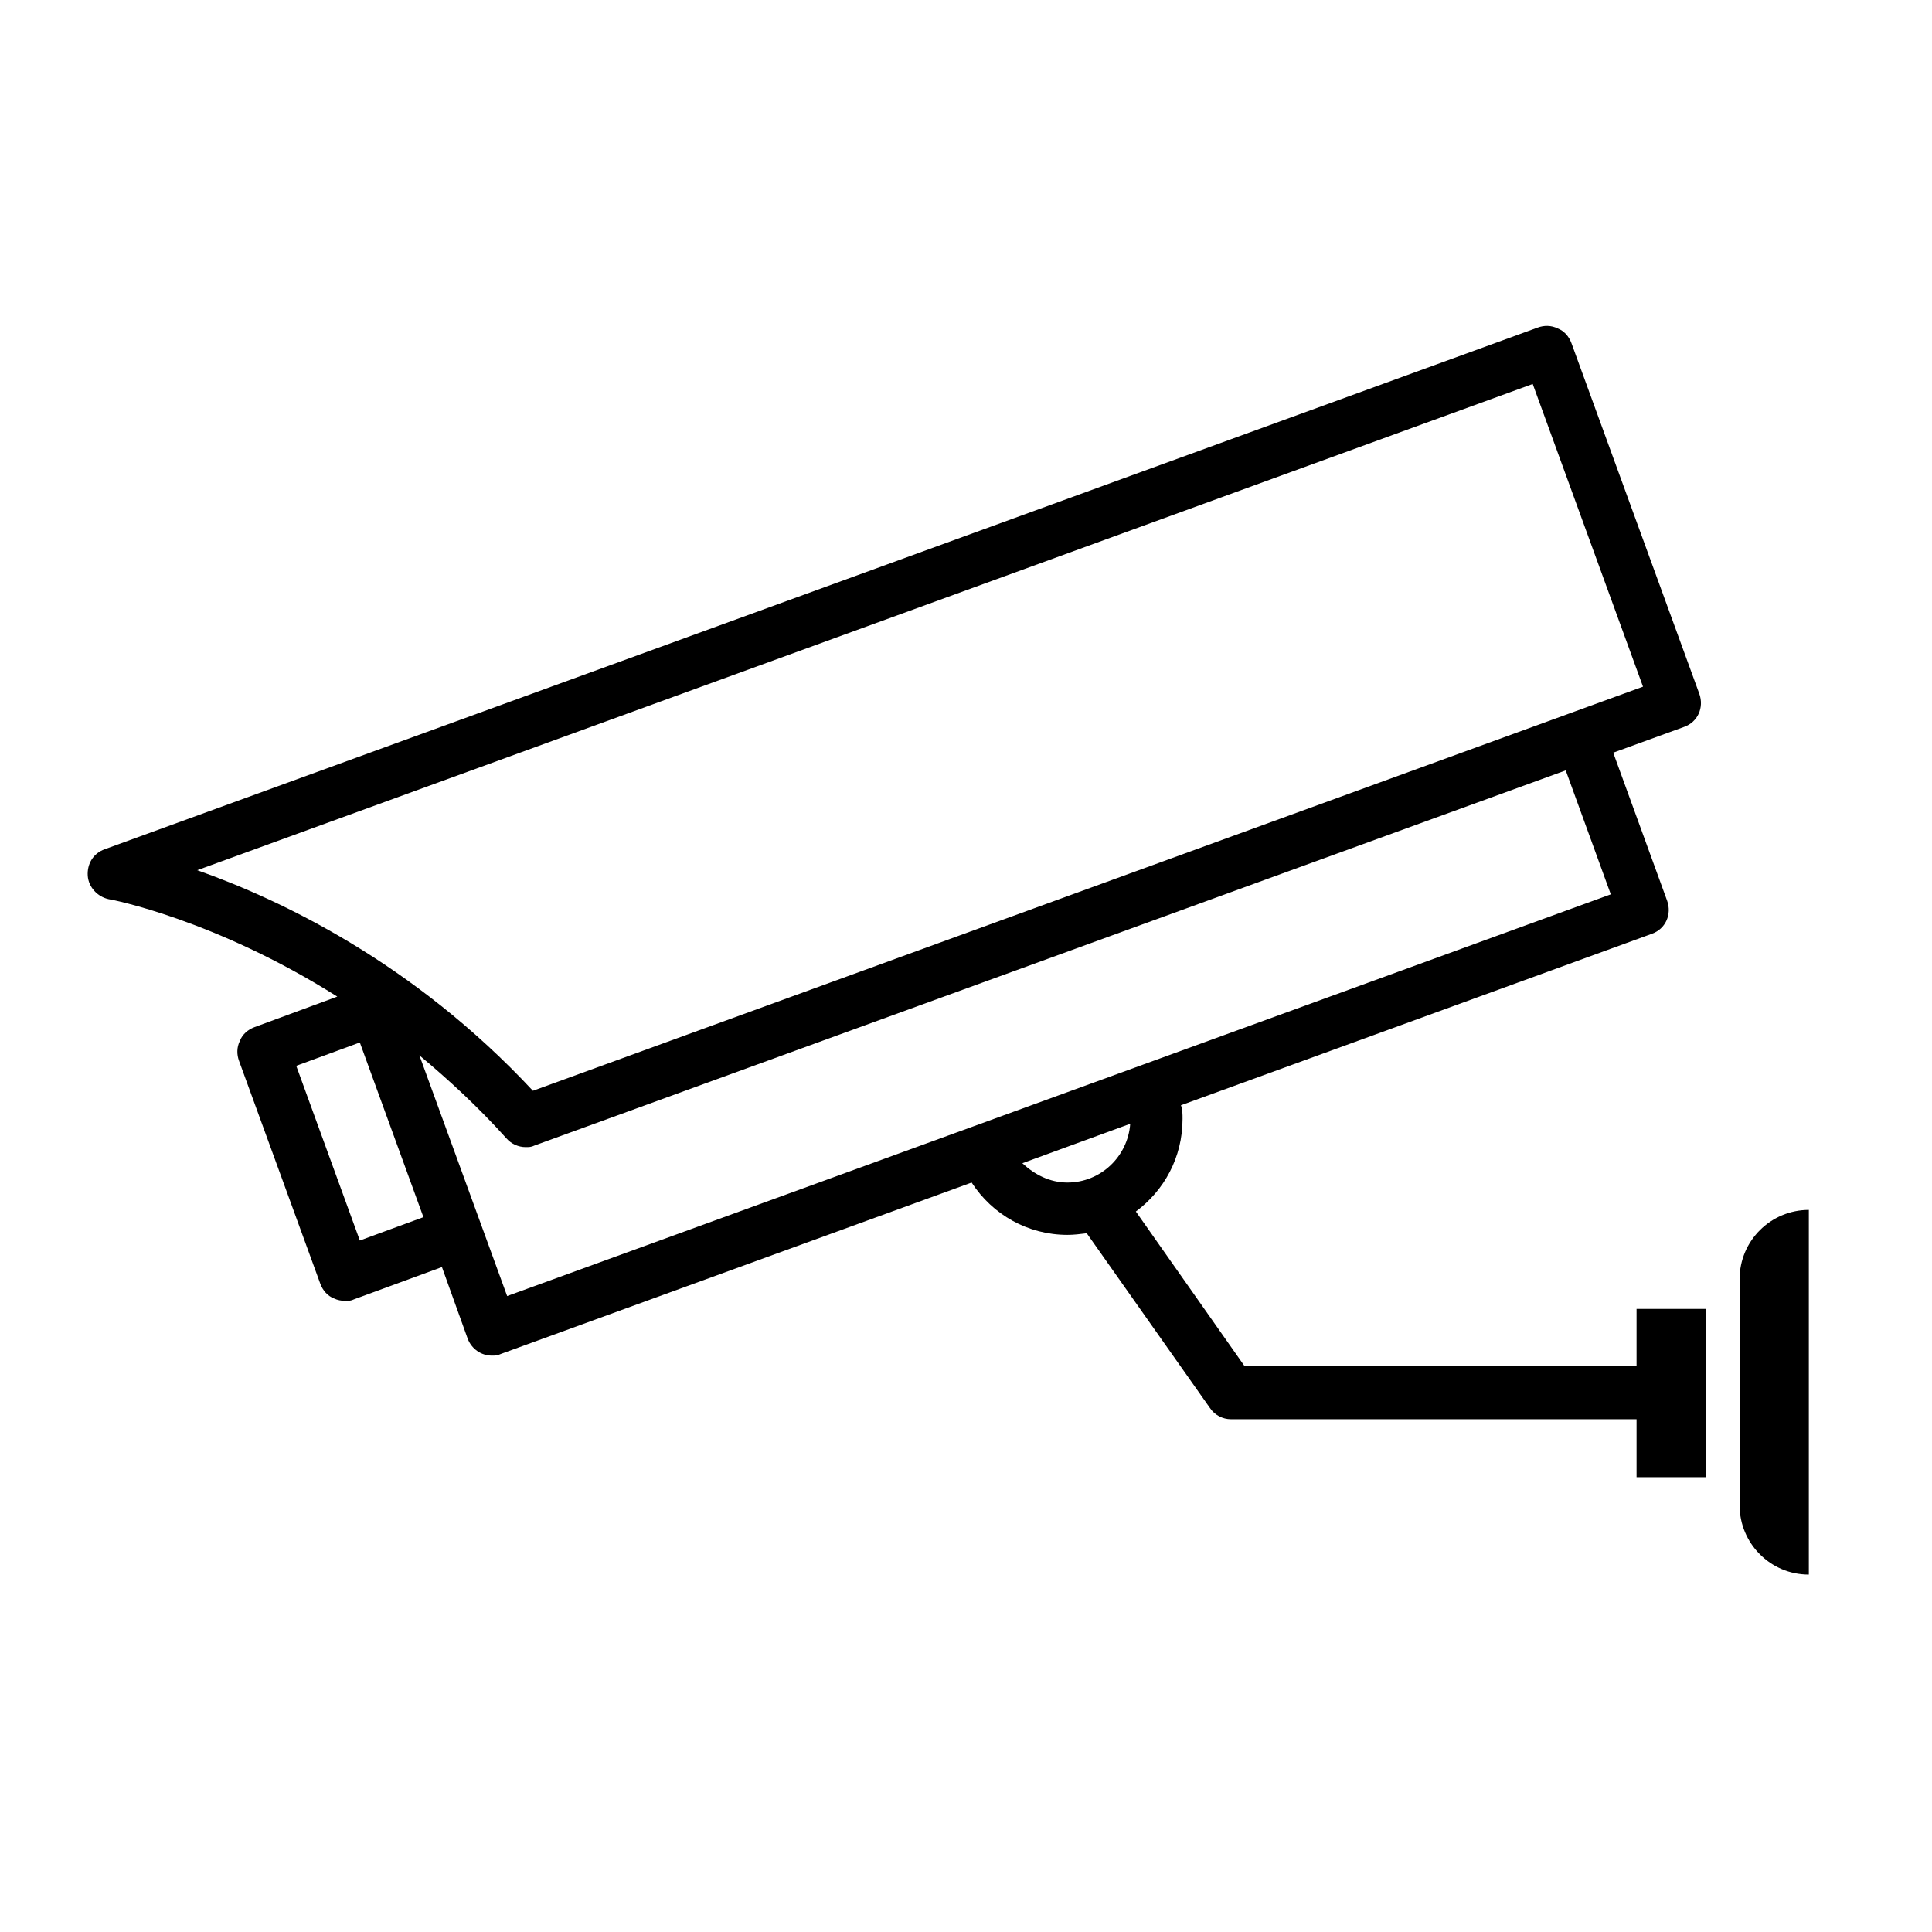 <?xml version="1.0" encoding="UTF-8"?>
<svg id="Layer_1" data-name="Layer 1" xmlns="http://www.w3.org/2000/svg" viewBox="0 0 24 24">
  <path d="M21.61,15.88v2.82c0,.47.38.86.86.86v-4.53c-.47,0-.86.38-.86.86Z"/>
  <path d="M20.33,16.97h-4.87l-1.35-1.92c.35-.26.58-.67.58-1.15,0-.06,0-.12-.02-.17l5.85-2.13c.17-.06.25-.24.19-.41l-.67-1.84.88-.32c.17-.06.25-.24.19-.41l-1.59-4.36c-.03-.08-.09-.15-.17-.18-.08-.04-.17-.04-.25-.01L1.3,10.55c-.14.05-.22.18-.21.33.01.14.12.26.26.29.02,0,1.32.25,2.84,1.21l-1.03.38c-.08.03-.15.09-.18.17-.04.08-.04.17-.01.25l1.01,2.77c.03.08.09.15.17.18.04.02.09.03.14.03.04,0,.07,0,.11-.02l1.09-.4.32.89c.05.13.17.21.3.21.04,0,.07,0,.11-.02l5.85-2.13c.26.4.7.65,1.19.65.08,0,.16-.01.24-.02l1.53,2.17c.06.09.16.14.26.14h5.04v.72h.86v-2.09h-.86v.72ZM2.45,10.81l16.59-6.04,1.37,3.76-13.79,5.02c-1.49-1.6-3.15-2.38-4.17-2.74ZM4.47,15.41l-.79-2.17.79-.29.79,2.17-.79.29ZM6.3,16.1l-1.09-2.99c.36.3.73.64,1.08,1.03.06.07.15.11.24.11.04,0,.07,0,.11-.02l12.81-4.66.56,1.54-13.71,4.99ZM13.26,14.69c-.22,0-.41-.1-.56-.24l1.34-.49c-.03.41-.37.73-.78.73Z"/>
</svg>